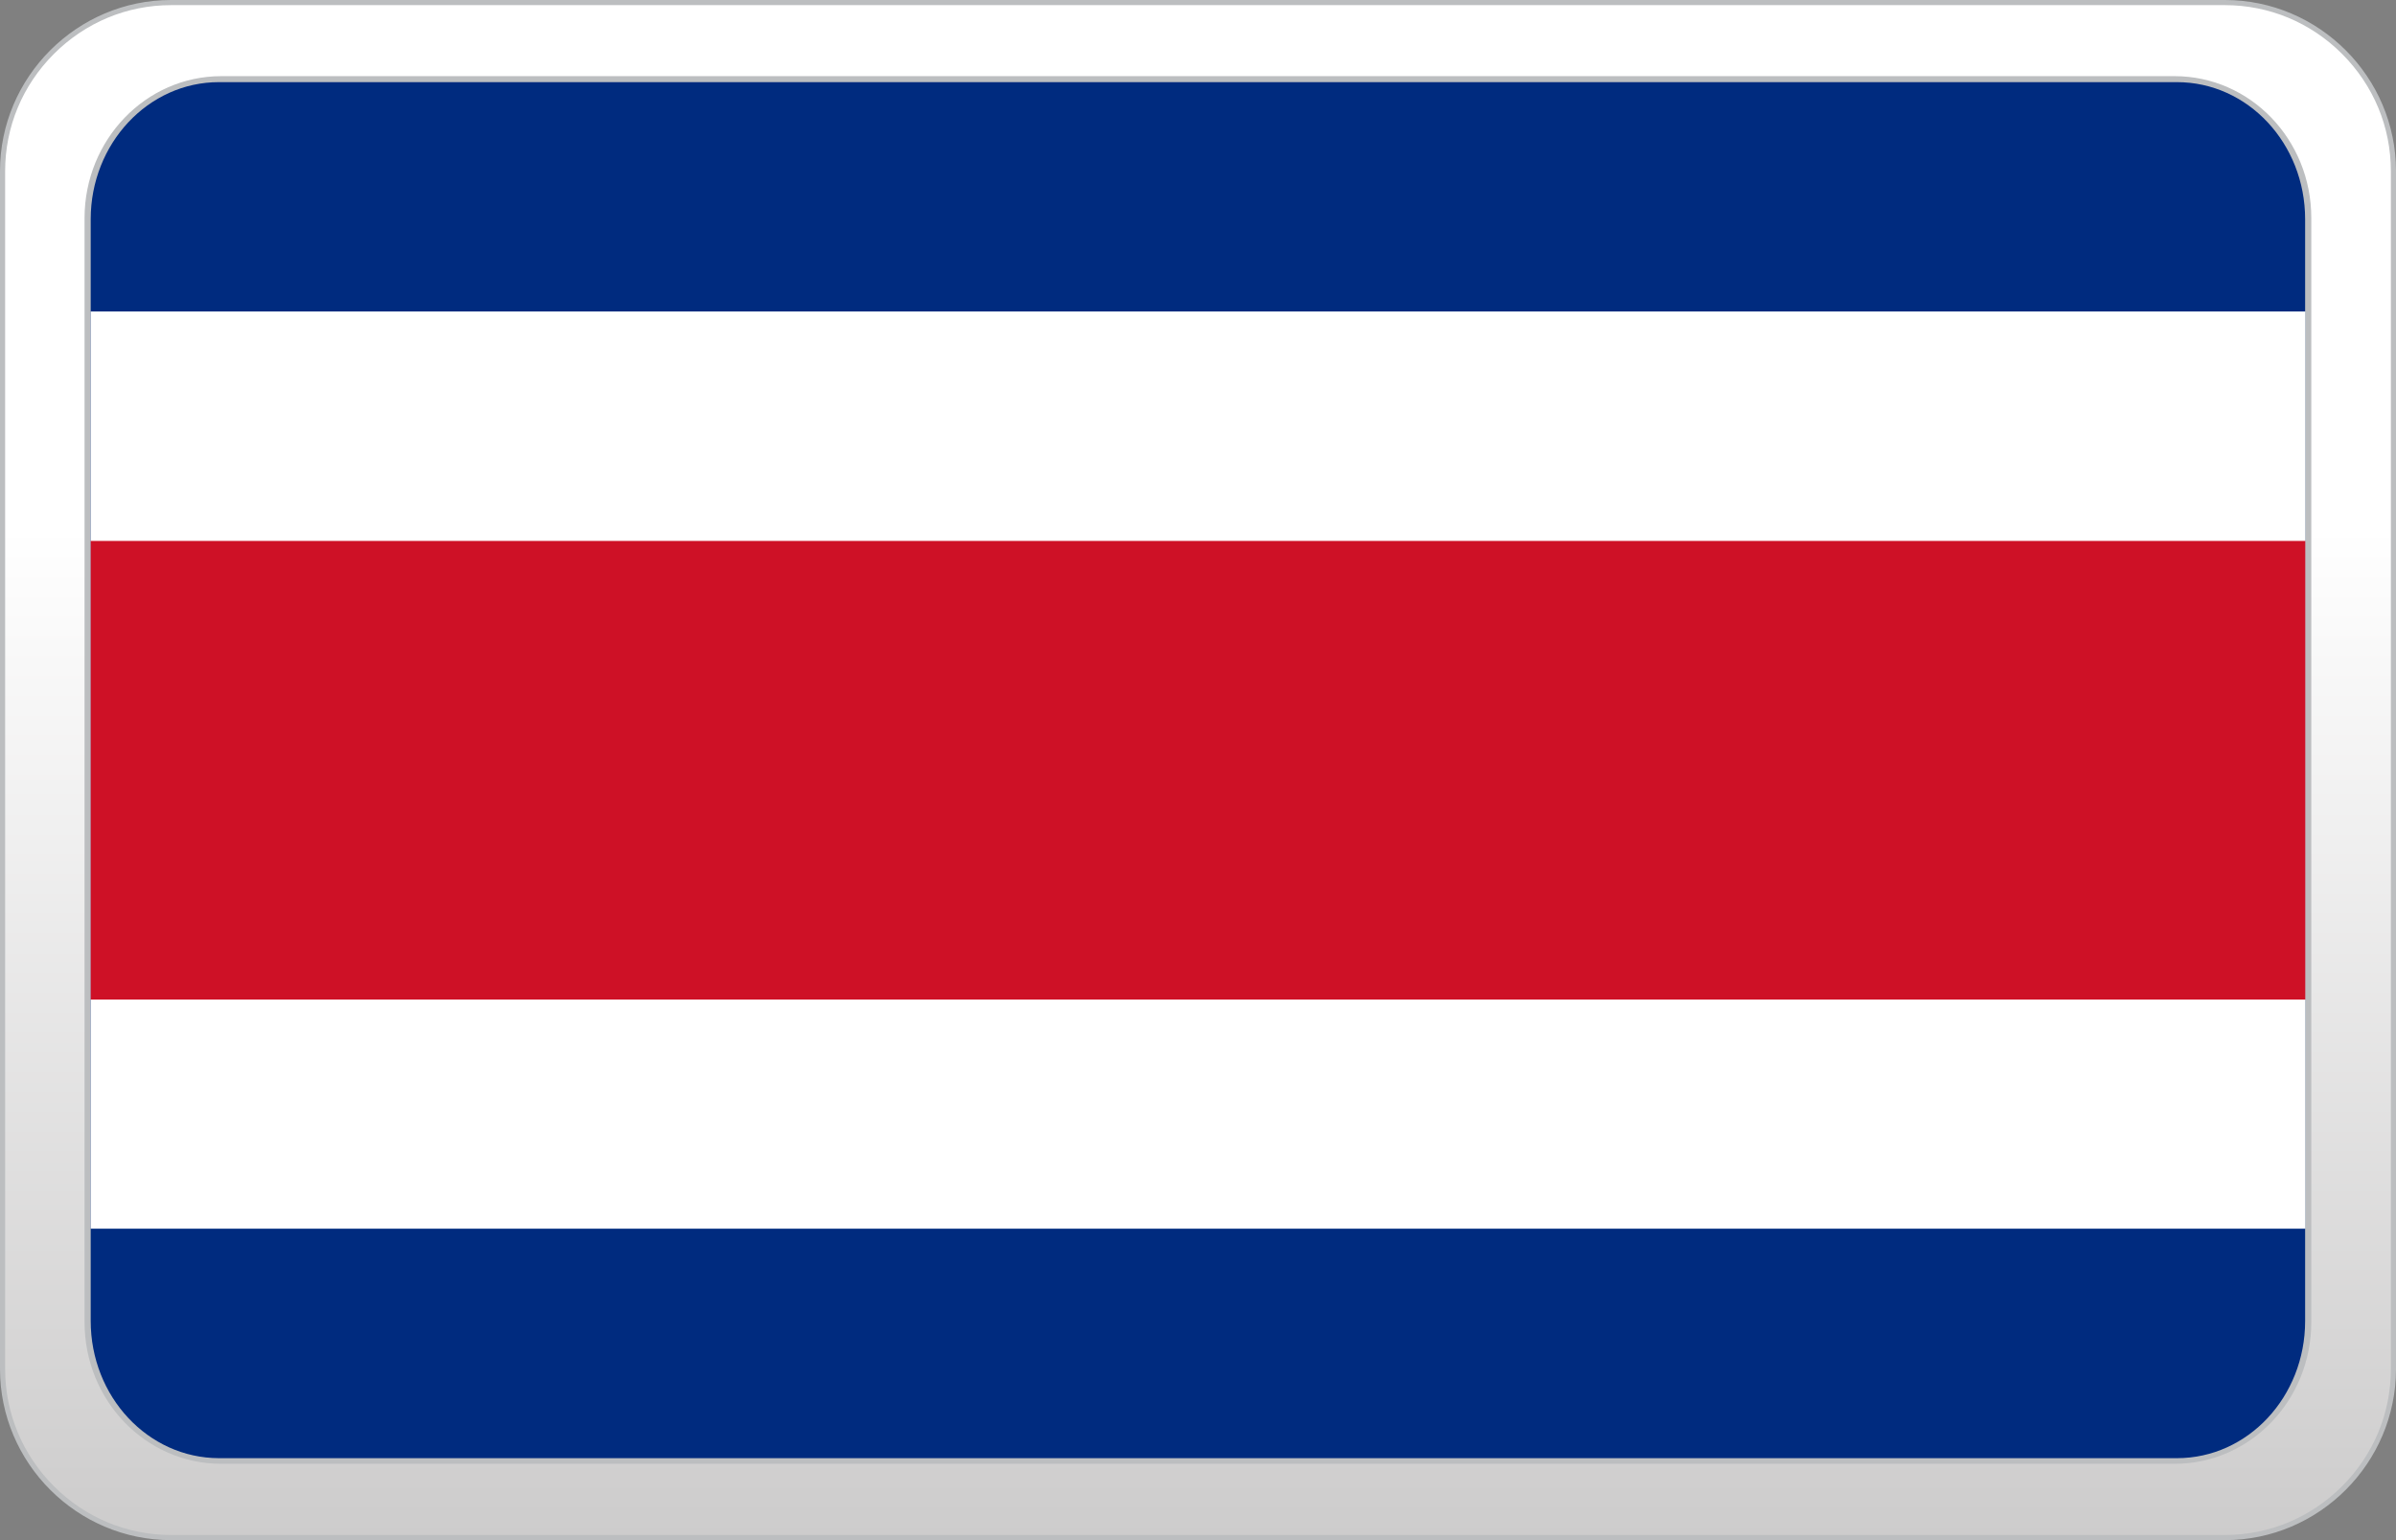 <?xml version="1.0" encoding="utf-8"?>
<!-- Generator: Adobe Illustrator 22.1.0, SVG Export Plug-In . SVG Version: 6.00 Build 0)  -->
<svg version="1.1" id="casino-payments" xmlns="http://www.w3.org/2000/svg" xmlns:xlink="http://www.w3.org/1999/xlink" x="0px"
	 y="0px" viewBox="0 0 1400 900" style="enable-background:new 0 0 1400 900;" xml:space="preserve">
<rect x="0" y="0" width="1400" height="900" fill="#808080" stroke="none"/>
<style type="text/css">
	.st0{fill:#FCD116;}
	.st1{fill:#003893;}
	.st2{fill:#CE1126;}
	.st3{fill:url(#XMLID_3_);}
	.st4{fill:#BCBEC0;}
	.st5{fill:none;stroke:#BCBEC0;stroke-width:7;stroke-miterlimit:10;}
	.st6{fill:#002B7F;}
	.st7{fill:#FFFFFF;}
</style>
<g>
	<path class="st0" d="M243,98.7h914c38.7,0,70,31.3,70,70V682H173V168.7C173,130,204.3,98.7,243,98.7z"/>
	<path class="st1" d="M173,450h1054v232H173V450z"/>
	<path class="st2" d="M173,625.7h1054v105.7c0,38.7-31.3,70-70,70H243c-38.7,0-70-31.3-70-70V625.7z"/>
</g>
<g id="paypal_1_">
	<g id="card-form_2_">
		
			<linearGradient id="XMLID_3_" gradientUnits="userSpaceOnUse" x1="700" y1="-37096.5" x2="700" y2="-36199.5" gradientTransform="matrix(1 0 0 -1 0 -36198)">
			<stop  offset="0" style="stop-color:#CDCCCC"/>
			<stop  offset="0.658" style="stop-color:#FFFFFF"/>
		</linearGradient>
		<path id="XMLID_4_" class="st3" d="M100,898.5c-54.3,0-98.5-44.2-98.5-98.5V100C1.5,45.7,45.7,1.5,100,1.5h1200
			c54.3,0,98.5,44.2,98.5,98.5v700c0,54.3-44.2,98.5-98.5,98.5H100z"/>
		<path id="XMLID_1_" class="st4" d="M1300,3c25.8,0,50.1,10.1,68.5,28.5S1397,74.2,1397,100v700c0,25.8-10.1,50.1-28.5,68.5
			S1325.8,897,1300,897H100c-25.8,0-50.1-10.1-68.5-28.5S3,825.8,3,800V100c0-25.8,10.1-50.1,28.5-68.5S74.2,3,100,3H1300 M1300,0
			H100C45,0,0,45,0,100v700c0,55,45,100,100,100h1200c55,0,100-45,100-100V100C1400,45,1355,0,1300,0L1300,0z"/>
	</g>
</g>
<g>
	<path class="st5" d="M129.3,48h1141.3c42.2,0,76.4,35.4,76.4,79.3v645.3c0,43.8-34.1,79.3-76.4,79.3H129.3
		c-42.2,0-76.4-35.4-76.4-79.3V127.3C53,83.6,87.1,48,129.3,48z"/>
</g>
<g>
	<path class="st6" d="M127.9,48h1144.1c41.4,0,74.9,35.8,74.9,80.1v643.9c0,44.3-33.5,80.1-74.9,80.1H127.9
		C86.5,852,53,816.2,53,771.9V128.1C53,83.9,86.6,48,127.9,48z"/>
	<path class="st7" d="M53,182h1294v536H53V182z"/>
	<path class="st2" d="M53,316.1h1294v268H53V316.1z"/>
</g>
</svg>
